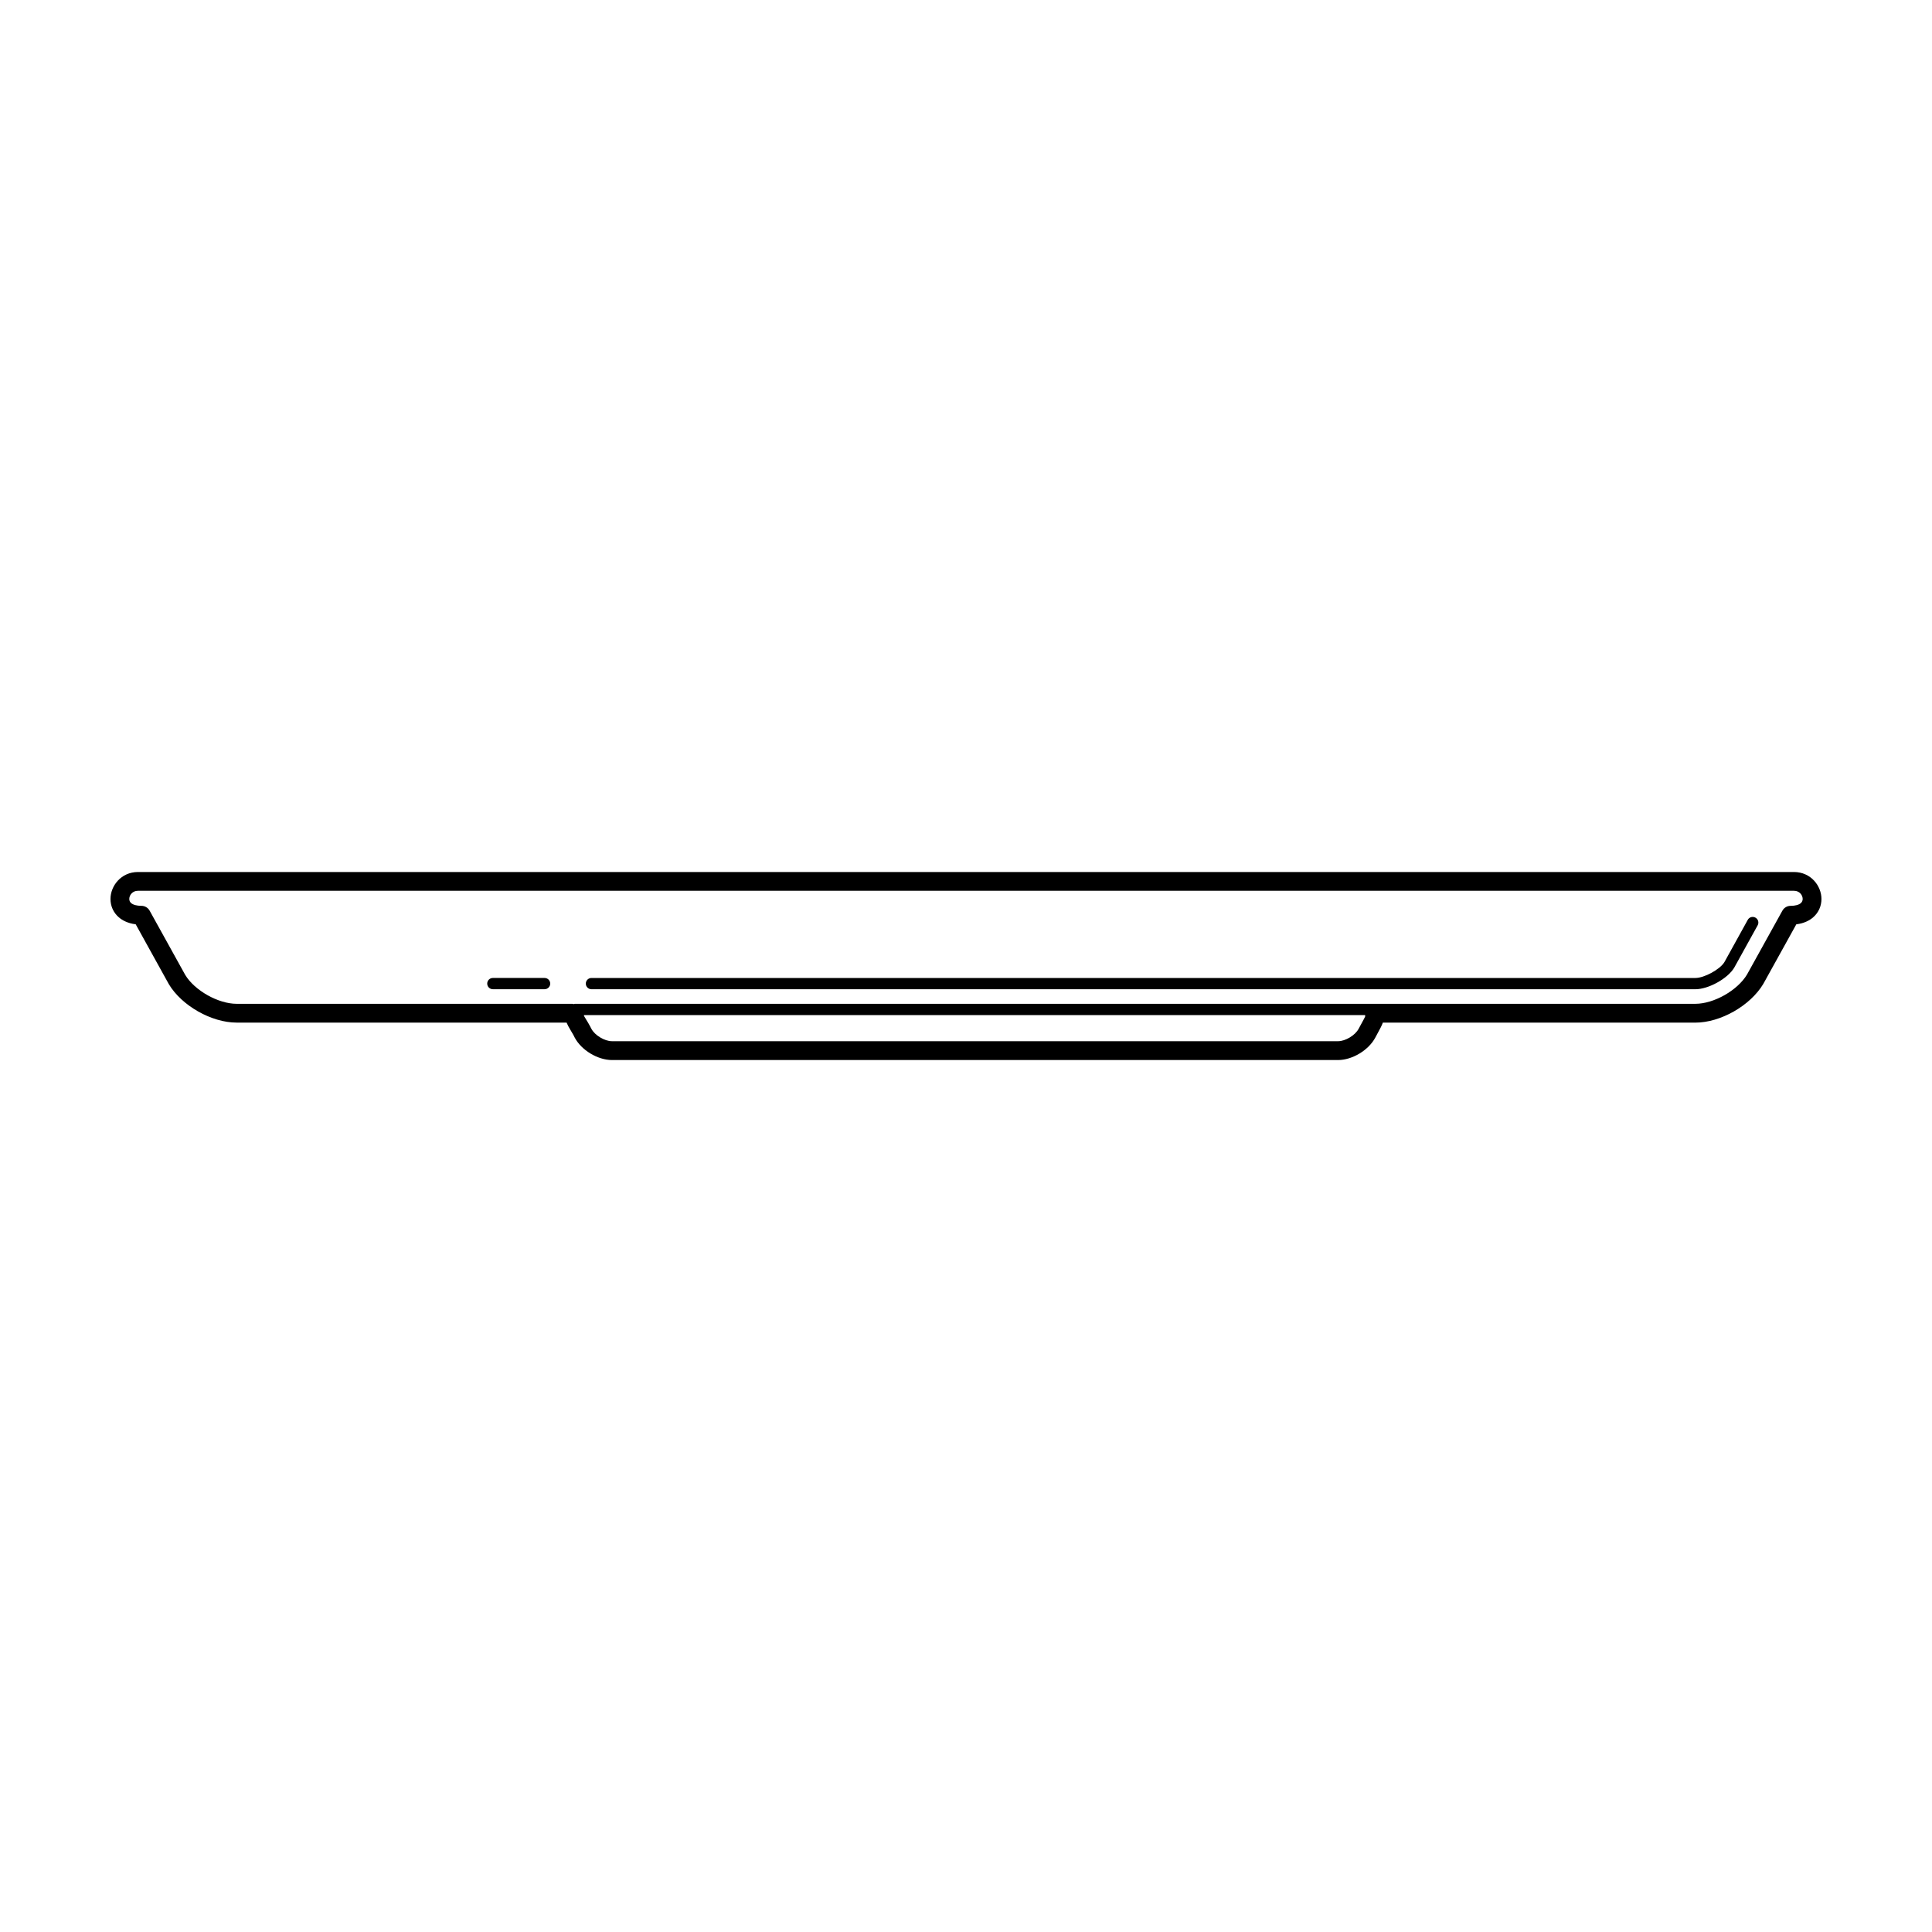 <?xml version="1.0" encoding="UTF-8"?>
<!-- The Best Svg Icon site in the world: iconSvg.co, Visit us! https://iconsvg.co -->
<svg fill="#000000" width="800px" height="800px" version="1.1" viewBox="144 144 512 512" xmlns="http://www.w3.org/2000/svg">
 <g>
  <path d="m619.4 375.09h-438.82c-4.508 0-7.301 3.707-7.301 7.144 0 1.895 0.777 3.617 2.195 4.852 0.848 0.734 2.262 1.586 4.488 1.863l8.785 15.875c3.414 5.703 11.305 10.176 17.957 10.176h87.445c0.289 0.66 0.629 1.305 0.973 1.859 0.277 0.449 0.57 0.934 0.836 1.426l0.344 0.676c1.754 3.34 6.09 5.961 9.871 5.961h192.43c3.769 0 8.098-2.613 9.871-5.961l0.867-1.617c0.441-0.797 0.848-1.566 1.125-2.336h82.82c6.648 0 14.535-4.469 17.996-10.246l8.758-15.805c2.211-0.277 3.633-1.129 4.469-1.863 1.414-1.234 2.195-2.957 2.195-4.852 0.004-3.441-2.781-7.152-7.301-7.152zm-114.41 39.82-0.938 1.727c-0.906 1.723-3.5 3.293-5.449 3.293h-192.43c-1.949 0-4.543-1.566-5.449-3.285l-0.352-0.676c-0.312-0.605-0.672-1.188-1.004-1.723-0.188-0.312-0.434-0.707-0.59-0.992 0.02-0.086-0.031-0.16-0.02-0.246h207c0.02 0.059 0.02 0.121 0.039 0.18 0.012 0.09-0.059 0.168-0.039 0.258-0.164 0.363-0.504 0.984-0.773 1.465zm116.25-31.578c-0.527 0.469-1.496 0.727-2.715 0.727-0.906 0-1.742 0.492-2.176 1.285l-9.375 16.922c-2.519 4.203-8.777 7.754-13.68 7.754h-85.133c-0.012 0-0.012 0.004-0.02 0.004h-211.84c-0.082 0-0.117 0.07-0.195 0.082-0.137-0.023-0.266-0.086-0.422-0.086h-88.973c-4.902 0-11.168-3.551-13.637-7.68l-9.418-17c-0.434-0.789-1.27-1.285-2.176-1.285-1.219 0-2.188-0.258-2.727-0.727-0.324-0.281-0.492-0.656-0.492-1.098 0-0.898 0.73-2.16 2.324-2.16h438.82c1.602 0 2.324 1.266 2.324 2.168-0.004 0.441-0.172 0.816-0.492 1.094z"/>
  <path d="m288.32 403.17h-13.707c-0.828 0-1.496 0.672-1.496 1.492 0 0.82 0.672 1.492 1.496 1.492h13.707c0.828 0 1.496-0.672 1.496-1.492 0-0.82-0.672-1.492-1.496-1.492z"/>
  <path d="m607.18 387.76-6.195 11.211c-1.16 1.926-5.324 4.203-7.684 4.203h-292.56c-0.828 0-1.496 0.672-1.496 1.492 0 0.82 0.672 1.492 1.496 1.492h292.56c3.445 0 8.52-2.797 10.273-5.691l6.227-11.254c0.395-0.719 0.137-1.633-0.59-2.031-0.715-0.398-1.637-0.148-2.031 0.578z"/>
 </g>
</svg>